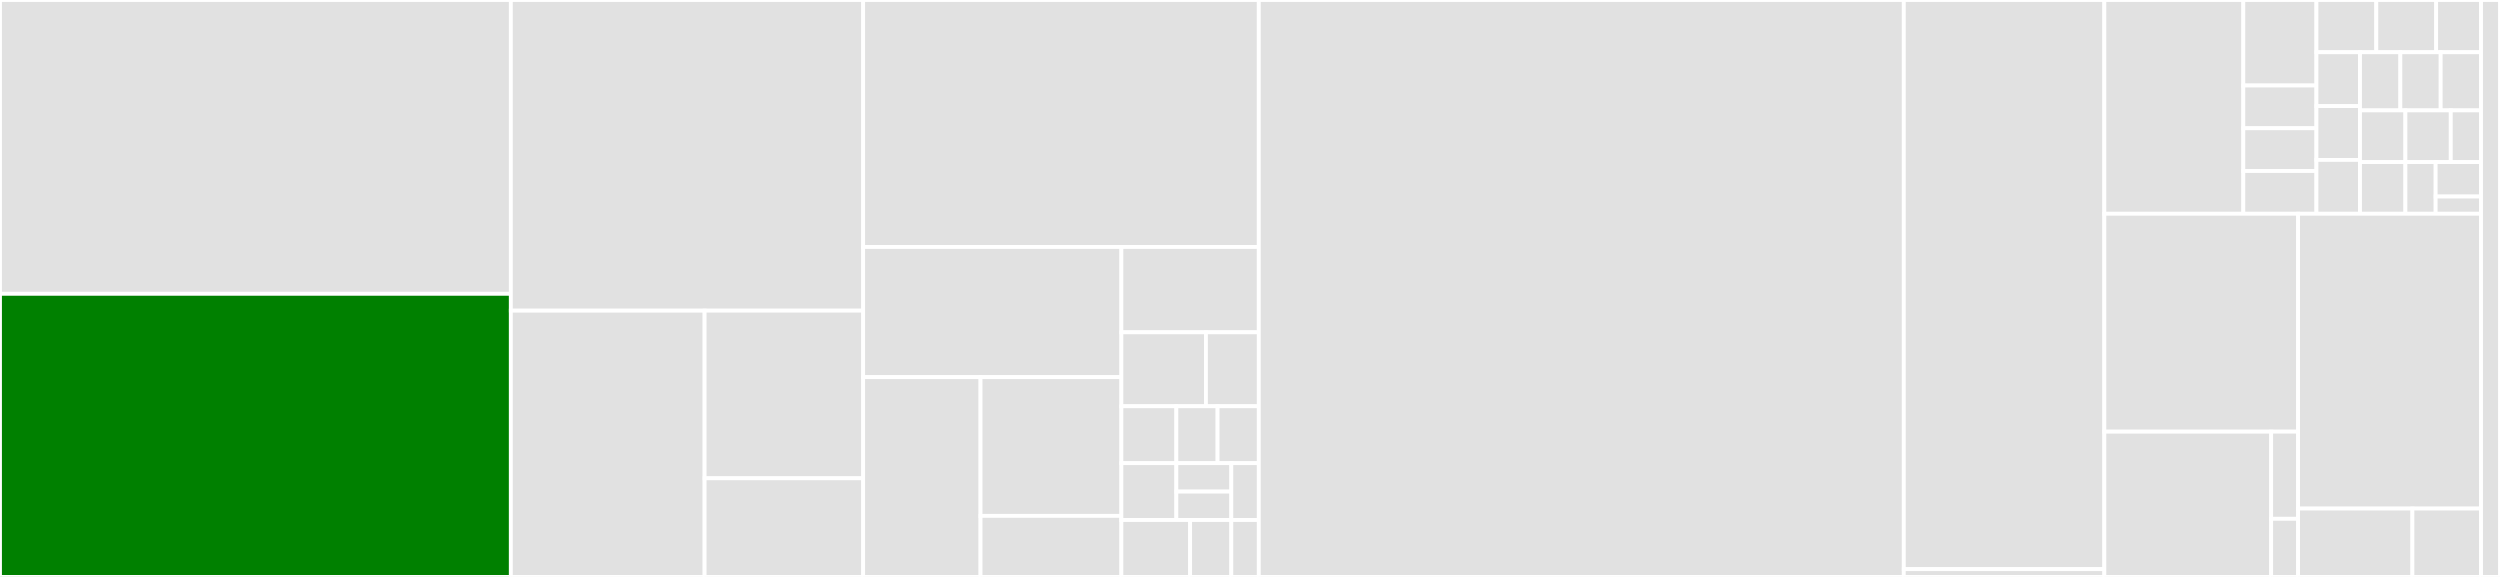 <svg baseProfile="full" width="650" height="150" viewBox="0 0 650 150" version="1.1"
xmlns="http://www.w3.org/2000/svg" xmlns:ev="http://www.w3.org/2001/xml-events"
xmlns:xlink="http://www.w3.org/1999/xlink">

<rect x="0" y="0" width="650" height="150" fill="#333333" stroke="none"/>

<style>rect.s{mask:url(#mask);}</style>
<defs>
  <pattern id="white" width="4" height="4" patternUnits="userSpaceOnUse" patternTransform="rotate(45)">
    <rect width="2" height="2" transform="translate(0,0)" fill="white"></rect>
  </pattern>
  <mask id="mask">
    <rect x="0" y="0" width="100%" height="100%" fill="url(#white)"></rect>
  </mask>
</defs>

<rect x="0" y="0" width="132.818" height="76.393" fill="#e1e1e1" stroke="white" stroke-width="1" class=" tooltipped" data-content="verification/curator-service/api/src/controllers/cases.ts"><title>verification/curator-service/api/src/controllers/cases.ts</title></rect>
<rect x="0" y="76.393" width="132.818" height="73.607" fill="green" stroke="white" stroke-width="1" class=" tooltipped" data-content="verification/curator-service/api/src/controllers/sources.ts"><title>verification/curator-service/api/src/controllers/sources.ts</title></rect>
<rect x="132.818" y="0" width="91.599" height="80.769" fill="#e1e1e1" stroke="white" stroke-width="1" class=" tooltipped" data-content="verification/curator-service/api/src/controllers/auth.ts"><title>verification/curator-service/api/src/controllers/auth.ts</title></rect>
<rect x="132.818" y="80.769" width="50.379" height="69.231" fill="#e1e1e1" stroke="white" stroke-width="1" class=" tooltipped" data-content="verification/curator-service/api/src/controllers/uploads.ts"><title>verification/curator-service/api/src/controllers/uploads.ts</title></rect>
<rect x="183.198" y="80.769" width="41.22" height="43.59" fill="#e1e1e1" stroke="white" stroke-width="1" class=" tooltipped" data-content="verification/curator-service/api/src/controllers/users.ts"><title>verification/curator-service/api/src/controllers/users.ts</title></rect>
<rect x="183.198" y="124.359" width="41.22" height="25.641" fill="#e1e1e1" stroke="white" stroke-width="1" class=" tooltipped" data-content="verification/curator-service/api/src/controllers/geocode.ts"><title>verification/curator-service/api/src/controllers/geocode.ts</title></rect>
<rect x="224.417" y="0" width="102.873" height="64.212" fill="#e1e1e1" stroke="white" stroke-width="1" class=" tooltipped" data-content="verification/curator-service/api/src/index.ts"><title>verification/curator-service/api/src/index.ts</title></rect>
<rect x="224.417" y="64.212" width="67.144" height="33.843" fill="#e1e1e1" stroke="white" stroke-width="1" class=" tooltipped" data-content="verification/curator-service/api/src/clients/aws-batch-client.ts"><title>verification/curator-service/api/src/clients/aws-batch-client.ts</title></rect>
<rect x="224.417" y="98.055" width="30.52" height="51.945" fill="#e1e1e1" stroke="white" stroke-width="1" class=" tooltipped" data-content="verification/curator-service/api/src/clients/aws-events-client.ts"><title>verification/curator-service/api/src/clients/aws-events-client.ts</title></rect>
<rect x="254.938" y="98.055" width="36.624" height="36.073" fill="#e1e1e1" stroke="white" stroke-width="1" class=" tooltipped" data-content="verification/curator-service/api/src/clients/email-client.ts"><title>verification/curator-service/api/src/clients/email-client.ts</title></rect>
<rect x="254.938" y="134.128" width="36.624" height="15.872" fill="#e1e1e1" stroke="white" stroke-width="1" class=" tooltipped" data-content="verification/curator-service/api/src/clients/aws-lambda-client.ts"><title>verification/curator-service/api/src/clients/aws-lambda-client.ts</title></rect>
<rect x="291.562" y="64.212" width="35.728" height="22.186" fill="#e1e1e1" stroke="white" stroke-width="1" class=" tooltipped" data-content="verification/curator-service/api/src/model/source.ts"><title>verification/curator-service/api/src/model/source.ts</title></rect>
<rect x="291.562" y="86.399" width="21.987" height="19.228" fill="#e1e1e1" stroke="white" stroke-width="1" class=" tooltipped" data-content="verification/curator-service/api/src/model/automation.ts"><title>verification/curator-service/api/src/model/automation.ts</title></rect>
<rect x="313.548" y="86.399" width="13.742" height="19.228" fill="#e1e1e1" stroke="white" stroke-width="1" class=" tooltipped" data-content="verification/curator-service/api/src/model/user.ts"><title>verification/curator-service/api/src/model/user.ts</title></rect>
<rect x="291.562" y="105.627" width="14.291" height="14.791" fill="#e1e1e1" stroke="white" stroke-width="1" class=" tooltipped" data-content="verification/curator-service/api/src/model/upload.ts"><title>verification/curator-service/api/src/model/upload.ts</title></rect>
<rect x="291.562" y="120.418" width="14.291" height="14.791" fill="#e1e1e1" stroke="white" stroke-width="1" class=" tooltipped" data-content="verification/curator-service/api/src/model/regex-parsing.ts"><title>verification/curator-service/api/src/model/regex-parsing.ts</title></rect>
<rect x="305.853" y="105.627" width="10.718" height="14.791" fill="#e1e1e1" stroke="white" stroke-width="1" class=" tooltipped" data-content="verification/curator-service/api/src/model/date-filter.ts"><title>verification/curator-service/api/src/model/date-filter.ts</title></rect>
<rect x="316.572" y="105.627" width="10.718" height="14.791" fill="#e1e1e1" stroke="white" stroke-width="1" class=" tooltipped" data-content="verification/curator-service/api/src/model/upload-summary.ts"><title>verification/curator-service/api/src/model/upload-summary.ts</title></rect>
<rect x="305.853" y="120.418" width="14.291" height="7.395" fill="#e1e1e1" stroke="white" stroke-width="1" class=" tooltipped" data-content="verification/curator-service/api/src/model/origin.ts"><title>verification/curator-service/api/src/model/origin.ts</title></rect>
<rect x="305.853" y="127.814" width="14.291" height="7.395" fill="#e1e1e1" stroke="white" stroke-width="1" class=" tooltipped" data-content="verification/curator-service/api/src/model/parser.ts"><title>verification/curator-service/api/src/model/parser.ts</title></rect>
<rect x="320.144" y="120.418" width="7.146" height="14.791" fill="#e1e1e1" stroke="white" stroke-width="1" class=" tooltipped" data-content="verification/curator-service/api/src/model/schedule.ts"><title>verification/curator-service/api/src/model/schedule.ts</title></rect>
<rect x="291.562" y="135.209" width="17.864" height="14.791" fill="#e1e1e1" stroke="white" stroke-width="1" class=" tooltipped" data-content="verification/curator-service/api/src/util/assert-string.ts"><title>verification/curator-service/api/src/util/assert-string.ts</title></rect>
<rect x="309.426" y="135.209" width="10.718" height="14.791" fill="#e1e1e1" stroke="white" stroke-width="1" class=" tooltipped" data-content="verification/curator-service/api/src/util/validate-env.ts"><title>verification/curator-service/api/src/util/validate-env.ts</title></rect>
<rect x="320.144" y="135.209" width="7.146" height="14.791" fill="#e1e1e1" stroke="white" stroke-width="1" class=" tooltipped" data-content="verification/curator-service/api/src/util/logger.ts"><title>verification/curator-service/api/src/util/logger.ts</title></rect>
<rect x="327.29" y="0" width="167.696" height="150.0" fill="#e1e1e1" stroke="white" stroke-width="1" class=" tooltipped" data-content="data-serving/data-service/src/controllers/case.ts"><title>data-serving/data-service/src/controllers/case.ts</title></rect>
<rect x="494.986" y="0" width="52.141" height="147.973" fill="#e1e1e1" stroke="white" stroke-width="1" class=" tooltipped" data-content="data-serving/data-service/src/controllers/preprocessor.ts"><title>data-serving/data-service/src/controllers/preprocessor.ts</title></rect>
<rect x="494.986" y="147.973" width="52.141" height="2.027" fill="#e1e1e1" stroke="white" stroke-width="1" class=" tooltipped" data-content="data-serving/data-service/src/controllers/home.ts"><title>data-serving/data-service/src/controllers/home.ts</title></rect>
<rect x="547.127" y="0" width="36.133" height="55.576" fill="#e1e1e1" stroke="white" stroke-width="1" class=" tooltipped" data-content="data-serving/data-service/src/model/case.ts"><title>data-serving/data-service/src/model/case.ts</title></rect>
<rect x="583.261" y="0" width="19.018" height="22.23" fill="#e1e1e1" stroke="white" stroke-width="1" class=" tooltipped" data-content="data-serving/data-service/src/model/revision-metadata.ts"><title>data-serving/data-service/src/model/revision-metadata.ts</title></rect>
<rect x="583.261" y="22.23" width="19.018" height="11.115" fill="#e1e1e1" stroke="white" stroke-width="1" class=" tooltipped" data-content="data-serving/data-service/src/model/travel.ts"><title>data-serving/data-service/src/model/travel.ts</title></rect>
<rect x="583.261" y="33.345" width="19.018" height="11.115" fill="#e1e1e1" stroke="white" stroke-width="1" class=" tooltipped" data-content="data-serving/data-service/src/model/location.ts"><title>data-serving/data-service/src/model/location.ts</title></rect>
<rect x="583.261" y="44.46" width="19.018" height="11.115" fill="#e1e1e1" stroke="white" stroke-width="1" class=" tooltipped" data-content="data-serving/data-service/src/model/case-revision.ts"><title>data-serving/data-service/src/model/case-revision.ts</title></rect>
<rect x="602.278" y="0" width="15.56" height="13.585" fill="#e1e1e1" stroke="white" stroke-width="1" class=" tooltipped" data-content="data-serving/data-service/src/model/genome-sequence.ts"><title>data-serving/data-service/src/model/genome-sequence.ts</title></rect>
<rect x="617.838" y="0" width="15.56" height="13.585" fill="#e1e1e1" stroke="white" stroke-width="1" class=" tooltipped" data-content="data-serving/data-service/src/model/unique-strings-array.ts"><title>data-serving/data-service/src/model/unique-strings-array.ts</title></rect>
<rect x="633.398" y="0" width="11.67" height="13.585" fill="#e1e1e1" stroke="white" stroke-width="1" class=" tooltipped" data-content="data-serving/data-service/src/model/admin.ts"><title>data-serving/data-service/src/model/admin.ts</title></rect>
<rect x="602.278" y="13.585" width="11.327" height="13.997" fill="#e1e1e1" stroke="white" stroke-width="1" class=" tooltipped" data-content="data-serving/data-service/src/model/event.ts"><title>data-serving/data-service/src/model/event.ts</title></rect>
<rect x="602.278" y="27.582" width="11.327" height="13.997" fill="#e1e1e1" stroke="white" stroke-width="1" class=" tooltipped" data-content="data-serving/data-service/src/model/pathogen.ts"><title>data-serving/data-service/src/model/pathogen.ts</title></rect>
<rect x="602.278" y="41.579" width="11.327" height="13.997" fill="#e1e1e1" stroke="white" stroke-width="1" class=" tooltipped" data-content="data-serving/data-service/src/model/symptoms.ts"><title>data-serving/data-service/src/model/symptoms.ts</title></rect>
<rect x="613.605" y="13.585" width="10.488" height="15.117" fill="#e1e1e1" stroke="white" stroke-width="1" class=" tooltipped" data-content="data-serving/data-service/src/model/date-range.ts"><title>data-serving/data-service/src/model/date-range.ts</title></rect>
<rect x="624.093" y="13.585" width="10.488" height="15.117" fill="#e1e1e1" stroke="white" stroke-width="1" class=" tooltipped" data-content="data-serving/data-service/src/model/demographics.ts"><title>data-serving/data-service/src/model/demographics.ts</title></rect>
<rect x="634.58" y="13.585" width="10.488" height="15.117" fill="#e1e1e1" stroke="white" stroke-width="1" class=" tooltipped" data-content="data-serving/data-service/src/model/case-reference.ts"><title>data-serving/data-service/src/model/case-reference.ts</title></rect>
<rect x="613.605" y="28.702" width="11.799" height="13.437" fill="#e1e1e1" stroke="white" stroke-width="1" class=" tooltipped" data-content="data-serving/data-service/src/model/exclusion-data.ts"><title>data-serving/data-service/src/model/exclusion-data.ts</title></rect>
<rect x="613.605" y="42.139" width="11.799" height="13.437" fill="#e1e1e1" stroke="white" stroke-width="1" class=" tooltipped" data-content="data-serving/data-service/src/model/travel-history.ts"><title>data-serving/data-service/src/model/travel-history.ts</title></rect>
<rect x="625.403" y="28.702" width="11.799" height="13.437" fill="#e1e1e1" stroke="white" stroke-width="1" class=" tooltipped" data-content="data-serving/data-service/src/model/preexisting-conditions.ts"><title>data-serving/data-service/src/model/preexisting-conditions.ts</title></rect>
<rect x="637.202" y="28.702" width="7.866" height="13.437" fill="#e1e1e1" stroke="white" stroke-width="1" class=" tooltipped" data-content="data-serving/data-service/src/model/date.ts"><title>data-serving/data-service/src/model/date.ts</title></rect>
<rect x="625.403" y="42.139" width="7.866" height="13.437" fill="#e1e1e1" stroke="white" stroke-width="1" class=" tooltipped" data-content="data-serving/data-service/src/model/variant.ts"><title>data-serving/data-service/src/model/variant.ts</title></rect>
<rect x="633.269" y="42.139" width="11.799" height="8.958" fill="#e1e1e1" stroke="white" stroke-width="1" class=" tooltipped" data-content="data-serving/data-service/src/model/transmission.ts"><title>data-serving/data-service/src/model/transmission.ts</title></rect>
<rect x="633.269" y="51.097" width="11.799" height="4.479" fill="#e1e1e1" stroke="white" stroke-width="1" class=" tooltipped" data-content="data-serving/data-service/src/model/positive-int.ts"><title>data-serving/data-service/src/model/positive-int.ts</title></rect>
<rect x="547.127" y="55.576" width="50.369" height="56.655" fill="#e1e1e1" stroke="white" stroke-width="1" class=" tooltipped" data-content="data-serving/data-service/src/util/case.ts"><title>data-serving/data-service/src/util/case.ts</title></rect>
<rect x="547.127" y="112.23" width="43.374" height="37.77" fill="#e1e1e1" stroke="white" stroke-width="1" class=" tooltipped" data-content="data-serving/data-service/src/util/search.ts"><title>data-serving/data-service/src/util/search.ts</title></rect>
<rect x="590.501" y="112.23" width="6.996" height="22.662" fill="#e1e1e1" stroke="white" stroke-width="1" class=" tooltipped" data-content="data-serving/data-service/src/util/validate-env.ts"><title>data-serving/data-service/src/util/validate-env.ts</title></rect>
<rect x="590.501" y="134.892" width="6.996" height="15.108" fill="#e1e1e1" stroke="white" stroke-width="1" class=" tooltipped" data-content="data-serving/data-service/src/util/logger.ts"><title>data-serving/data-service/src/util/logger.ts</title></rect>
<rect x="597.497" y="55.576" width="47.571" height="76.65" fill="#e1e1e1" stroke="white" stroke-width="1" class=" tooltipped" data-content="data-serving/data-service/src/index.ts"><title>data-serving/data-service/src/index.ts</title></rect>
<rect x="597.497" y="132.226" width="29.732" height="17.774" fill="#e1e1e1" stroke="white" stroke-width="1" class=" tooltipped" data-content="data-serving/data-service/src/geocoding/remoteGeocoder.ts"><title>data-serving/data-service/src/geocoding/remoteGeocoder.ts</title></rect>
<rect x="627.229" y="132.226" width="17.839" height="17.774" fill="#e1e1e1" stroke="white" stroke-width="1" class=" tooltipped" data-content="data-serving/data-service/src/geocoding/geocoder.ts"><title>data-serving/data-service/src/geocoding/geocoder.ts</title></rect>
<rect x="645.068" y="0" width="4.932" height="150" fill="#e1e1e1" stroke="white" stroke-width="1" class=" tooltipped" data-content="data-serving/data-service/test/mocks/handlers.ts"><title>data-serving/data-service/test/mocks/handlers.ts</title></rect>
</svg>